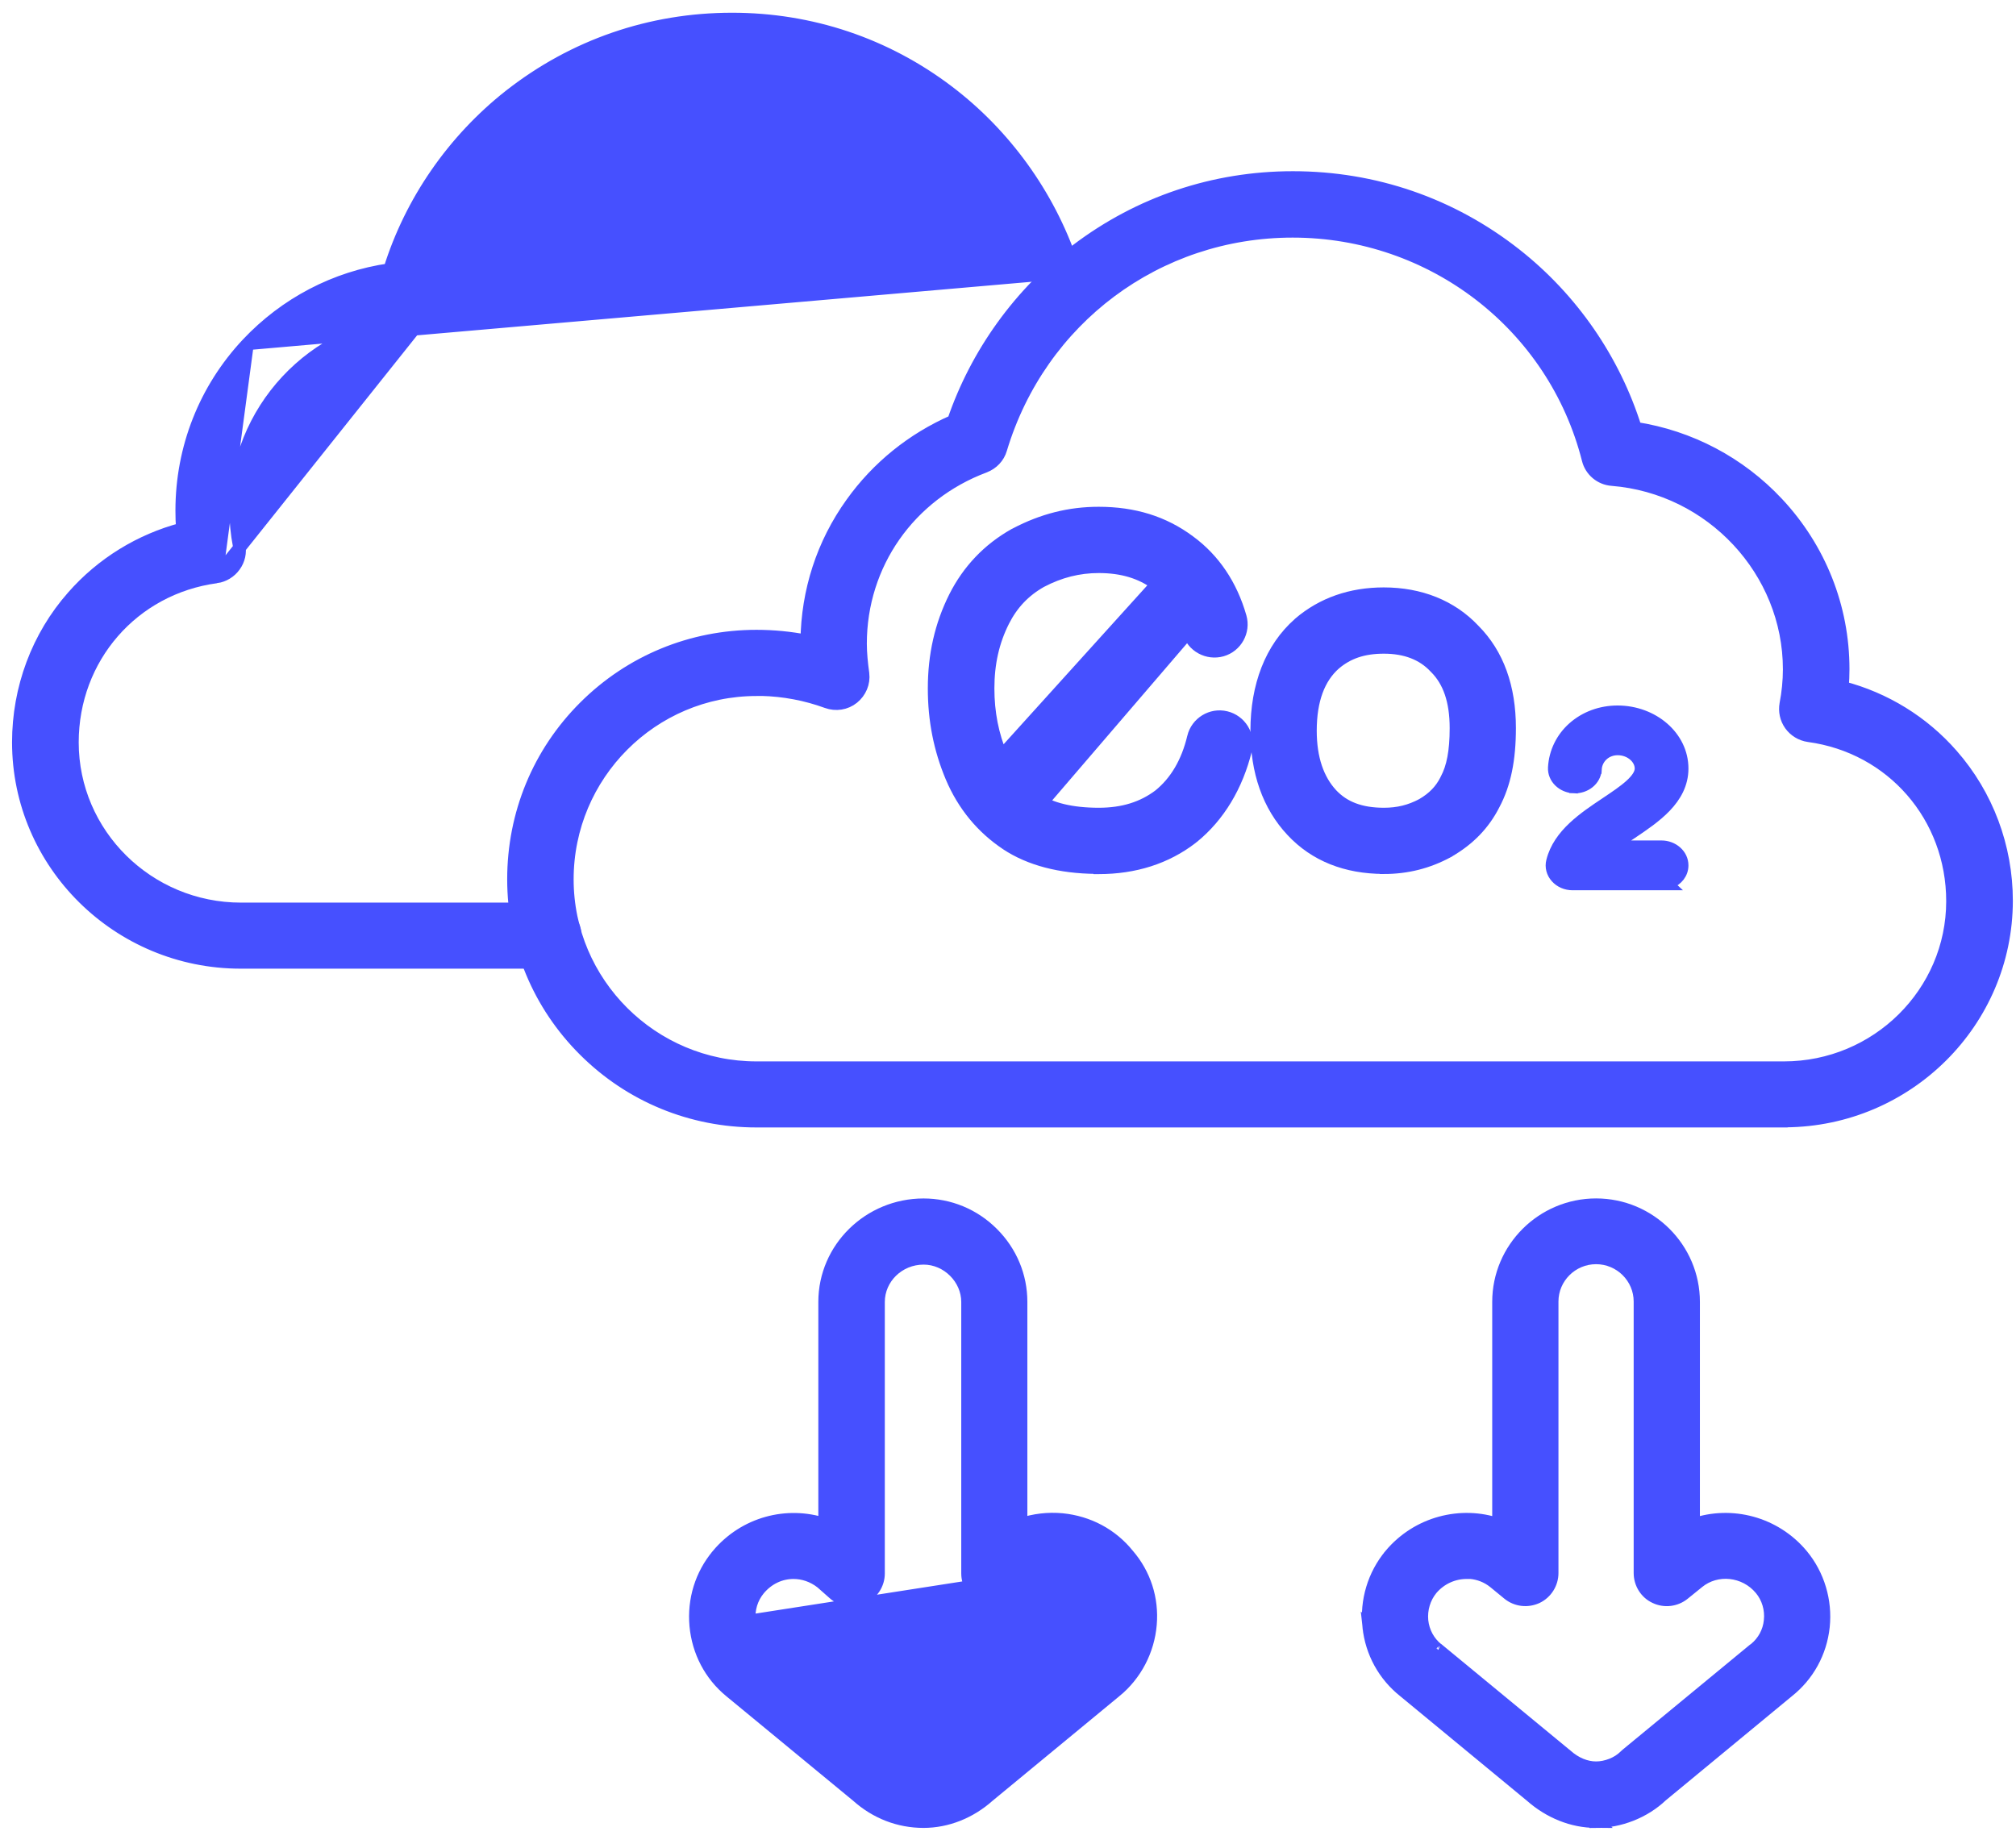 <svg width="48" height="44" viewBox="0 0 48 44" fill="none" xmlns="http://www.w3.org/2000/svg">
<path d="M42.474 26.698H42.51L42.514 26.695C45.413 26.676 47.772 24.335 47.775 21.45V21.45C47.775 20.167 47.313 18.934 46.476 17.98C45.786 17.189 44.875 16.632 43.868 16.369C43.879 16.223 43.885 16.075 43.885 15.932C43.885 14.462 43.327 13.059 42.319 11.983C41.42 11.022 40.235 10.398 38.94 10.197C38.431 8.572 37.429 7.115 36.075 6.052C34.555 4.858 32.724 4.227 30.783 4.227C28.903 4.227 27.127 4.826 25.637 5.955L25.637 5.955C24.283 6.982 23.251 8.417 22.701 10.027C21.728 10.452 20.893 11.125 20.278 11.986C19.588 12.946 19.222 14.08 19.209 15.264C18.816 15.187 18.415 15.148 18.012 15.148C16.461 15.148 15.009 15.749 13.918 16.838C12.826 17.928 12.226 19.383 12.226 20.937C12.226 22.48 12.827 23.926 13.918 25.012C15.009 26.099 16.463 26.698 18.012 26.698H42.474ZM18.012 16.424H18.128L18.128 16.422C18.664 16.435 19.189 16.534 19.69 16.717L19.69 16.717C19.899 16.793 20.136 16.759 20.311 16.617C20.481 16.479 20.576 16.263 20.547 16.04L20.547 16.039C20.515 15.804 20.489 15.559 20.489 15.327C20.489 13.434 21.647 11.78 23.441 11.109L23.441 11.109L23.443 11.108C23.627 11.036 23.773 10.888 23.829 10.693C24.763 7.59 27.553 5.508 30.778 5.508C34.107 5.508 37.001 7.742 37.812 10.941C37.876 11.204 38.109 11.401 38.382 11.42C40.749 11.61 42.6 13.595 42.6 15.939C42.6 16.212 42.57 16.505 42.52 16.762L42.52 16.763C42.488 16.934 42.526 17.113 42.628 17.256C42.731 17.399 42.887 17.494 43.062 17.52L43.064 17.52C45.048 17.788 46.488 19.443 46.488 21.46C46.488 23.641 44.69 25.425 42.474 25.425H18.012C15.529 25.425 13.508 23.41 13.508 20.94C13.508 18.447 15.528 16.424 18.012 16.424ZM43.084 17.371C42.949 17.352 42.829 17.279 42.751 17.169C42.672 17.059 42.643 16.922 42.667 16.791L43.084 17.371Z" fill="#4650FF" stroke="#4650FF" stroke-width="0.3"/>
<path d="M5.893 8.187L5.893 8.187C6.796 7.229 7.981 6.607 9.277 6.42C9.783 4.797 10.79 3.341 12.138 2.278L12.139 2.278C13.659 1.084 15.49 0.453 17.431 0.453C19.306 0.453 21.087 1.049 22.578 2.182L22.578 2.182C23.927 3.207 24.958 4.637 25.508 6.241C25.51 6.242 25.512 6.243 25.515 6.244C25.583 6.269 25.655 6.295 25.724 6.323M5.893 8.187L25.669 6.463M5.893 8.187C4.882 9.264 4.327 10.671 4.327 12.158C4.327 12.301 4.331 12.448 4.342 12.595C3.336 12.861 2.426 13.42 1.736 14.206C0.895 15.158 0.437 16.394 0.437 17.676C0.437 20.568 2.815 22.917 5.731 22.917H13.016L13.021 22.919H13.055C13.406 22.919 13.695 22.633 13.695 22.281C13.695 21.93 13.406 21.644 13.055 21.644H5.738C3.524 21.644 1.724 19.863 1.724 17.678C1.724 15.662 3.164 14.007 5.149 13.739L5.15 13.739M5.893 8.187L5.15 13.739M25.724 6.323L25.669 6.463M25.724 6.323C25.724 6.323 25.724 6.323 25.724 6.323L25.669 6.463M25.724 6.323C26.054 6.454 26.211 6.828 26.08 7.153M25.669 6.463C25.921 6.563 26.041 6.848 25.941 7.097M26.08 7.153C26.08 7.153 26.08 7.153 26.08 7.152L25.941 7.097M26.08 7.153L25.941 7.097M26.08 7.153L25.941 7.097M5.15 13.739C5.325 13.713 5.481 13.618 5.583 13.476C5.689 13.332 5.727 13.153 5.692 12.98C5.642 12.723 5.612 12.431 5.612 12.158C5.612 9.786 7.461 7.802 9.821 7.639C10.097 7.623 10.331 7.428 10.398 7.16L5.15 13.739ZM25.249 7.507C25.25 7.507 25.25 7.508 25.251 7.508L25.304 7.367L25.248 7.507C25.248 7.507 25.249 7.507 25.249 7.507Z" fill="#4650FF" stroke="#4650FF" stroke-width="0.3"/>
<path d="M23.964 20.097L23.964 20.096C23.383 19.709 22.94 19.173 22.657 18.503L22.657 18.503C22.377 17.837 22.241 17.146 22.241 16.395C22.241 15.601 22.402 14.887 22.737 14.218L22.737 14.218C23.058 13.582 23.535 13.08 24.153 12.732C24.156 12.729 24.159 12.728 24.162 12.726C24.172 12.72 24.181 12.717 24.187 12.715C24.823 12.381 25.468 12.218 26.158 12.218C26.995 12.218 27.703 12.436 28.315 12.892C28.9 13.32 29.312 13.93 29.531 14.693L29.531 14.693C29.627 15.03 29.433 15.387 29.092 15.484C28.755 15.579 28.396 15.386 28.299 15.046M23.964 20.097L28.299 15.046C28.299 15.046 28.299 15.046 28.299 15.046M23.964 20.097C24.521 20.465 25.241 20.652 26.095 20.66L26.1 20.665H26.161C27.011 20.665 27.763 20.428 28.38 19.951C28.39 19.945 28.397 19.939 28.403 19.933C29.02 19.431 29.45 18.71 29.66 17.853L29.66 17.853C29.744 17.51 29.527 17.166 29.187 17.084C28.843 17.001 28.498 17.215 28.415 17.555L28.415 17.556C28.272 18.158 27.996 18.622 27.602 18.941C27.21 19.237 26.742 19.385 26.161 19.385C25.515 19.385 25.022 19.263 24.679 19.034L24.678 19.034M23.964 20.097L24.678 19.034M28.299 15.046C28.158 14.551 27.905 14.177 27.556 13.921L27.547 13.914L27.544 13.911M28.299 15.046L27.544 13.911M27.544 13.911C27.17 13.633 26.72 13.496 26.161 13.496C25.682 13.496 25.232 13.609 24.785 13.844C24.386 14.07 24.096 14.377 23.887 14.79C23.644 15.274 23.526 15.795 23.526 16.393C23.526 16.974 23.63 17.501 23.842 18.006L27.544 13.911ZM24.678 19.034C24.303 18.786 24.03 18.451 23.842 18.006L24.678 19.034Z" fill="#4650FF" stroke="#4650FF" stroke-width="0.3"/>
<path d="M30.768 19.786C31.314 20.369 32.052 20.659 32.944 20.661L32.945 20.663C33.493 20.663 33.995 20.538 34.473 20.279L34.492 20.269L34.497 20.264C34.978 19.985 35.328 19.622 35.564 19.158C35.826 18.668 35.943 18.086 35.943 17.337C35.943 16.369 35.663 15.577 35.09 15.003C34.554 14.434 33.81 14.138 32.947 14.138C32.166 14.138 31.486 14.375 30.939 14.842L30.939 14.842L30.931 14.85L30.929 14.852C30.264 15.438 29.922 16.327 29.922 17.401C29.922 18.374 30.2 19.182 30.768 19.786ZM34.484 20.272L34.484 20.272C34.483 20.272 34.483 20.272 34.483 20.272C34.483 20.272 34.483 20.272 34.484 20.272ZM34.426 18.584C34.426 18.585 34.426 18.585 34.426 18.585C34.306 18.82 34.131 19.005 33.864 19.16C33.574 19.315 33.288 19.385 32.95 19.385C32.392 19.385 31.993 19.229 31.702 18.918C31.378 18.568 31.201 18.064 31.201 17.401C31.201 16.664 31.404 16.139 31.777 15.809C32.088 15.543 32.456 15.416 32.95 15.416C33.475 15.416 33.878 15.578 34.165 15.883L34.165 15.883L34.169 15.887L34.181 15.899C34.181 15.899 34.181 15.899 34.181 15.899C34.499 16.218 34.666 16.68 34.666 17.34C34.666 17.896 34.59 18.275 34.44 18.556C34.438 18.558 34.437 18.56 34.436 18.562C34.431 18.571 34.428 18.579 34.426 18.584Z" fill="#4650FF" stroke="#4650FF" stroke-width="0.3"/>
<path d="M37.936 18.318L38.036 18.323C38.05 18.076 38.252 17.884 38.516 17.884C38.804 17.884 39.022 18.089 39.022 18.3C39.022 18.406 38.948 18.525 38.793 18.666C38.642 18.803 38.436 18.941 38.215 19.089L38.215 19.089L38.211 19.092C37.954 19.263 37.673 19.451 37.437 19.673C37.198 19.898 36.999 20.165 36.916 20.496C36.876 20.646 36.919 20.804 37.024 20.919C37.126 21.035 37.282 21.1 37.442 21.1H39.562H39.817L39.772 21.058C39.961 20.985 40.101 20.817 40.101 20.607C40.101 20.326 39.847 20.114 39.56 20.114H38.514C38.615 20.042 38.724 19.969 38.838 19.893L38.853 19.883L38.853 19.883L38.865 19.875C39.142 19.689 39.447 19.484 39.683 19.238C39.924 18.986 40.101 18.682 40.101 18.3C40.101 17.518 39.378 16.9 38.513 16.9C38.107 16.9 37.724 17.04 37.431 17.3L37.431 17.3C37.147 17.553 36.978 17.902 36.957 18.275L36.957 18.275L36.957 18.275C36.942 18.557 37.184 18.779 37.471 18.791L37.475 18.691M37.936 18.318L38.036 18.323C38.021 18.604 37.758 18.805 37.47 18.791L37.475 18.691M37.936 18.318C37.953 18.015 38.2 17.784 38.516 17.784C38.844 17.784 39.121 18.019 39.121 18.3C39.121 18.602 38.709 18.879 38.271 19.172L38.805 19.795C39.368 19.417 40.001 18.992 40.001 18.3C40.001 17.585 39.335 17 38.513 17C38.13 17 37.77 17.132 37.497 17.375C37.233 17.611 37.076 17.935 37.056 18.28C37.045 18.496 37.233 18.681 37.475 18.691M37.936 18.318C37.925 18.534 37.718 18.703 37.475 18.691" fill="#4650FF" stroke="#4650FF" stroke-width="0.2"/>
<path d="M17.842 38.599L17.842 38.6C17.866 38.878 17.994 39.123 18.201 39.291L18.202 39.292L21.229 41.788C21.232 41.79 21.235 41.792 21.237 41.795L21.238 41.795L21.254 41.809C21.406 41.945 21.654 42.102 21.989 42.102C22.228 42.102 22.477 42.001 22.695 41.808L22.71 41.795L22.711 41.795C22.713 41.792 22.716 41.79 22.72 41.788L25.744 39.292L17.842 38.599ZM17.842 38.599C17.816 38.32 17.898 38.053 18.07 37.845C18.292 37.581 18.588 37.45 18.893 37.45C19.12 37.45 19.353 37.524 19.558 37.684L19.849 37.941C19.849 37.941 19.849 37.941 19.849 37.942C20.037 38.11 20.303 38.151 20.535 38.05C20.768 37.948 20.917 37.721 20.917 37.469V31.004C20.917 30.435 21.394 29.964 21.991 29.964C22.556 29.964 23.037 30.444 23.037 31.004V37.469C23.037 37.718 23.184 37.948 23.418 38.05C23.65 38.151 23.916 38.11 24.105 37.942C24.105 37.941 24.105 37.941 24.105 37.941L24.395 37.684C24.616 37.512 24.892 37.432 25.17 37.459L25.172 37.459M17.842 38.599L25.172 37.459M25.172 37.459C25.447 37.485 25.692 37.617 25.862 37.828C25.867 37.835 25.876 37.848 25.887 37.86C26.057 38.055 26.14 38.311 26.118 38.578M25.172 37.459L26.118 38.578M26.118 38.578C26.095 38.855 25.958 39.115 25.744 39.292L26.118 38.578ZM24.311 36.297V31.002C24.311 30.389 24.07 29.809 23.628 29.369C23.188 28.929 22.604 28.689 21.989 28.689C20.694 28.689 19.634 29.724 19.634 31.002V36.297C18.74 36.002 17.729 36.264 17.088 37.028L17.088 37.029C16.694 37.499 16.511 38.097 16.566 38.712L16.566 38.712C16.623 39.331 16.914 39.886 17.387 40.275L17.387 40.275L20.409 42.766C20.856 43.166 21.402 43.377 21.986 43.378L21.986 43.378C22.546 43.378 23.095 43.161 23.537 42.766L26.556 40.275C26.556 40.275 26.556 40.275 26.557 40.275C27.039 39.881 27.34 39.302 27.392 38.682C27.444 38.072 27.253 37.484 26.858 37.026C26.468 36.542 25.914 36.248 25.291 36.185L25.29 36.185C24.955 36.153 24.624 36.194 24.311 36.297Z" fill="#4650FF" stroke="#4650FF" stroke-width="0.3"/>
<path d="M37.994 43.378C37.438 43.376 36.893 43.156 36.452 42.766L33.437 40.278C32.956 39.897 32.654 39.349 32.589 38.736L37.994 43.378ZM37.994 43.378L37.994 43.38C38.569 43.38 39.151 43.15 39.561 42.76L42.566 40.278C43.048 39.897 43.349 39.349 43.415 38.736C43.48 38.125 43.294 37.502 42.901 37.029L42.901 37.029C42.254 36.255 41.218 35.996 40.324 36.303V31.002C40.324 29.728 39.282 28.688 38.002 28.688C36.724 28.688 35.679 29.726 35.679 31.002V36.303C34.787 35.996 33.751 36.255 33.103 37.028L33.103 37.029C32.709 37.502 32.523 38.123 32.589 38.736L37.994 43.378ZM34.918 37.45H35.009L35.009 37.449C35.211 37.466 35.41 37.542 35.578 37.678C35.578 37.678 35.578 37.678 35.578 37.678L35.913 37.953L35.913 37.953C36.106 38.11 36.368 38.138 36.589 38.037L36.589 38.037L36.592 38.036C36.813 37.931 36.956 37.705 36.956 37.459V30.994C36.956 30.422 37.425 29.954 38.002 29.954C38.578 29.954 39.047 30.422 39.047 30.994V37.459C39.047 37.702 39.186 37.933 39.413 38.036C39.634 38.141 39.899 38.109 40.09 37.953C40.09 37.953 40.09 37.953 40.09 37.953L40.43 37.678L40.431 37.677C40.87 37.317 41.543 37.384 41.921 37.838L41.921 37.838C42.093 38.043 42.176 38.319 42.146 38.594L42.146 38.595C42.119 38.859 41.99 39.098 41.785 39.265C41.783 39.266 41.782 39.267 41.781 39.267C41.773 39.272 41.765 39.278 41.757 39.284L38.728 41.782C38.709 41.797 38.693 41.813 38.682 41.824C38.519 41.987 38.249 42.095 38.002 42.095C37.762 42.095 37.513 41.995 37.296 41.801L37.281 41.788L37.28 41.787C37.277 41.785 37.274 41.783 37.271 41.781L34.244 39.285L34.231 39.274L34.22 39.269C34.015 39.102 33.887 38.865 33.857 38.597C33.83 38.322 33.913 38.048 34.083 37.84C34.301 37.583 34.608 37.45 34.918 37.45ZM34.198 39.258C34.197 39.258 34.198 39.258 34.199 39.259L34.198 39.258Z" fill="#4650FF" stroke="#4650FF" stroke-width="0.3"/>
</svg>

